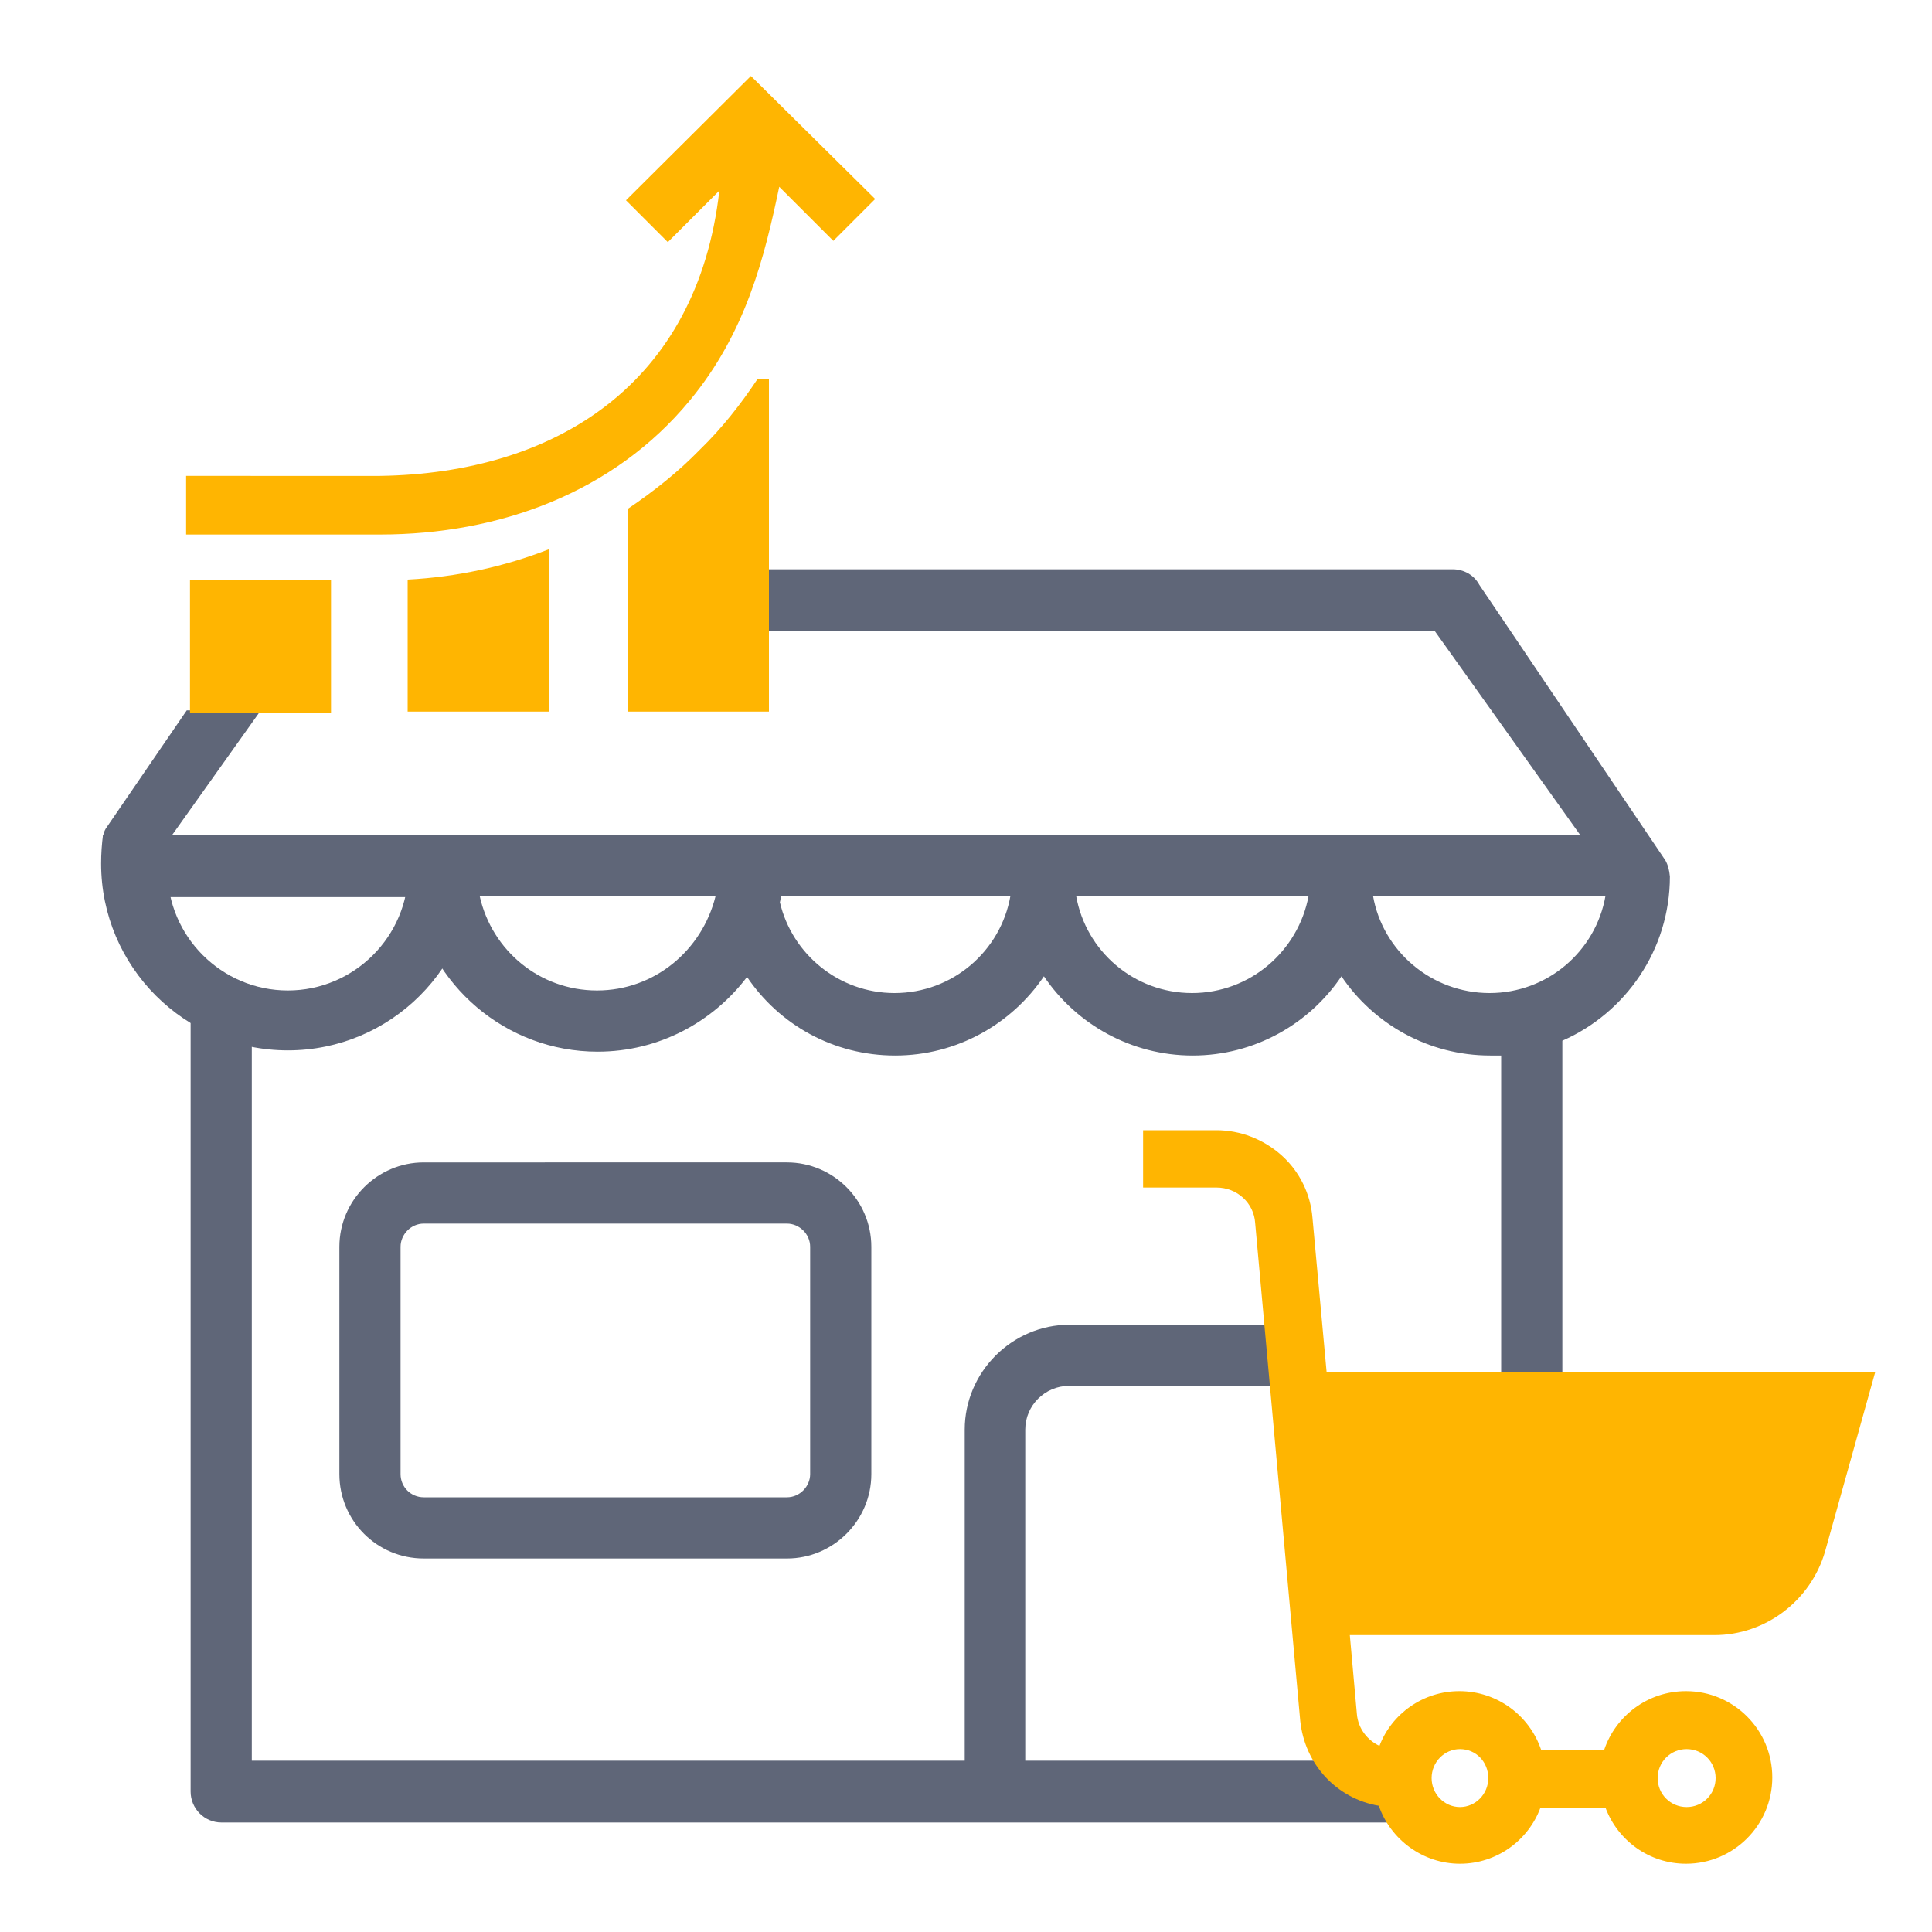 <?xml version="1.0" encoding="utf-8"?>
<!-- Generator: Adobe Illustrator 23.1.0, SVG Export Plug-In . SVG Version: 6.00 Build 0)  -->
<svg version="1.1" id="Layer_1" xmlns="http://www.w3.org/2000/svg" xmlns:xlink="http://www.w3.org/1999/xlink" x="0px" y="0px"
	 viewBox="0 0 300 300" style="enable-background:new 0 0 300 300;" xml:space="preserve">
<style type="text/css">
	.st0{fill:#5F6678;}
	.st1{fill:#FFB501;}
</style>
<g>
	<path class="st0" d="M65.8,242h56.4c7.2,0,13.1-5.9,13.1-13.1v-35.3c0-7.2-5.9-13.1-13.1-13.1H65.8c-7.2,0-13.1,5.9-13.1,13.1v35.3
		C52.7,236.1,58.5,242,65.8,242z M62.2,193.6c0-1.9,1.6-3.6,3.6-3.6h56.4c1.9,0,3.6,1.6,3.6,3.6v35.3c0,1.9-1.6,3.6-3.6,3.6H65.8
		c-2,0-3.6-1.6-3.6-3.6C62.2,228.9,62.2,193.6,62.2,193.6z"/>
	<path class="st0" d="M63.4,135.1c0,10.3-8.4,18.7-18.7,18.7S26,145.4,26,135.1c0-1.9,0.3-3.8,0.8-5.5H16c-0.2,1.5-0.3,3-0.3,4.5
		c0,16,13,29,29,29s29-13,29-29c0-1.5-0.1-3-0.3-4.5H62.6C63.1,131.4,63.4,133.2,63.4,135.1z"/>
	<g>
		<path class="st0" d="M258.6,133.6l-28.9-42.8c-0.8-1.5-2.4-2.4-4.1-2.4H110.7v9.6h112.1l22.6,31.7H121.4h-10.8H74.8H64H26.7
			l13.8-19.4H29l-12.6,18.4c-0.9,1.6-0.3,3.5,1,4.4v6.2h46.8c2.4,13.6,14.3,24,28.6,24c9.5,0,17.9-4.6,23.2-11.6
			c5,7.4,13.4,12.2,23,12.2s18.1-4.9,23.1-12.3c5,7.4,13.5,12.3,23.1,12.3s18.1-4.9,23.1-12.3c5,7.4,13.5,12.3,23.1,12.3
			c0.6,0,1.1,0,1.7,0v50h9.5v-52.3c9.8-4.3,16.7-14.1,16.7-25.5C259.2,135.1,259,134.3,258.6,133.6z M92.7,153.8
			c-8.9,0-16.3-6.2-18.2-14.6c0.1,0,0.1-0.1,0.2-0.1h7.7h28.5c0.1,0,0.1,0.1,0.2,0.1C109,147.6,101.6,153.8,92.7,153.8z
			 M138.9,154.2c-8.6,0-15.9-6-17.8-14.1c0.1-0.3,0.1-0.7,0.2-1h35.6C155.4,147.7,147.9,154.2,138.9,154.2z M185.1,154.2
			c-9,0-16.5-6.5-18-15.1h36.1C201.6,147.7,194.1,154.2,185.1,154.2z M231.3,154.2c-9,0-16.6-6.5-18.1-15.1h36.1
			C247.8,147.7,240.3,154.2,231.3,154.2z"/>
		<path class="st0" d="M206.6,269.5v3.9h-47.4h0V222c0-3.8,3.1-6.8,6.8-6.8h31.5v-9.5h-31.4c-9,0-16.3,7.4-16.3,16.3v51.4H39.1
			V154.6h-9.5v123.6c0,2.6,2.1,4.8,4.8,4.8h119.9c0,0,0.1,0,0.1,0h56.9c0,0,0.1,0,0.1,0h9.9C216,278.7,210.8,274,206.6,269.5z"/>
	</g>
	<g>
		<rect x="29.5" y="90.1" class="st1" width="21.9" height="20.6"/>
		<path class="st1" d="M63.3,110.5h21.9V85.3c-6.9,2.7-14.3,4.3-21.9,4.7V110.5z"/>
		<path class="st1" d="M97.5,79v31.5h21.9V58.9h-1.8c-2.6,3.9-5.5,7.6-8.9,10.9C105.3,73.3,101.5,76.3,97.5,79z"/>
	</g>
	<path class="st1" d="M116.6,11.8L97.2,31.1l6.5,6.5l8-8c-3.4,30-25.4,43.9-52.7,44.3H28.9V83H59c18.5,0,36.3-6.5,48.1-20.8
		C115.8,51.7,118.7,40,121,29l8.4,8.4l6.5-6.5L116.6,11.8z"/>
	<path class="st1" d="M206,213.1l-2.2-24c-0.3-3.7-2-7.2-4.8-9.7s-6.4-3.9-10.1-3.9h-11.4v8.9h11.4c3.2,0,5.8,2.4,6,5.5l7,77.3
		c0,0,0,0,0,0c0.7,6.8,5.7,12.1,12.2,13.2c1.8,5.2,6.8,9,12.6,9c5.7,0,10.6-3.6,12.5-8.7h10.1c1.9,5.1,6.8,8.7,12.5,8.7
		c7.4,0,13.4-6,13.4-13.4s-6-13.4-13.4-13.4c-5.9,0-10.9,3.8-12.7,9.1h-9.8c-1.8-5.3-6.8-9.1-12.7-9.1c-5.6,0-10.5,3.5-12.4,8.5
		c-1.9-0.9-3.3-2.7-3.5-4.9l-1.1-12.3h56.6c8,0,15-5.4,17.2-13l7.8-27.9L206,213.1z M261.9,271.6c2.5,0,4.5,2,4.5,4.5
		s-2,4.5-4.5,4.5c-2.5,0-4.5-2-4.5-4.5S259.4,271.6,261.9,271.6z M226.7,271.6c2.5,0,4.4,2,4.4,4.5s-2,4.5-4.4,4.5s-4.4-2-4.4-4.5
		S224.3,271.6,226.7,271.6z"/>
</g>
</svg>
